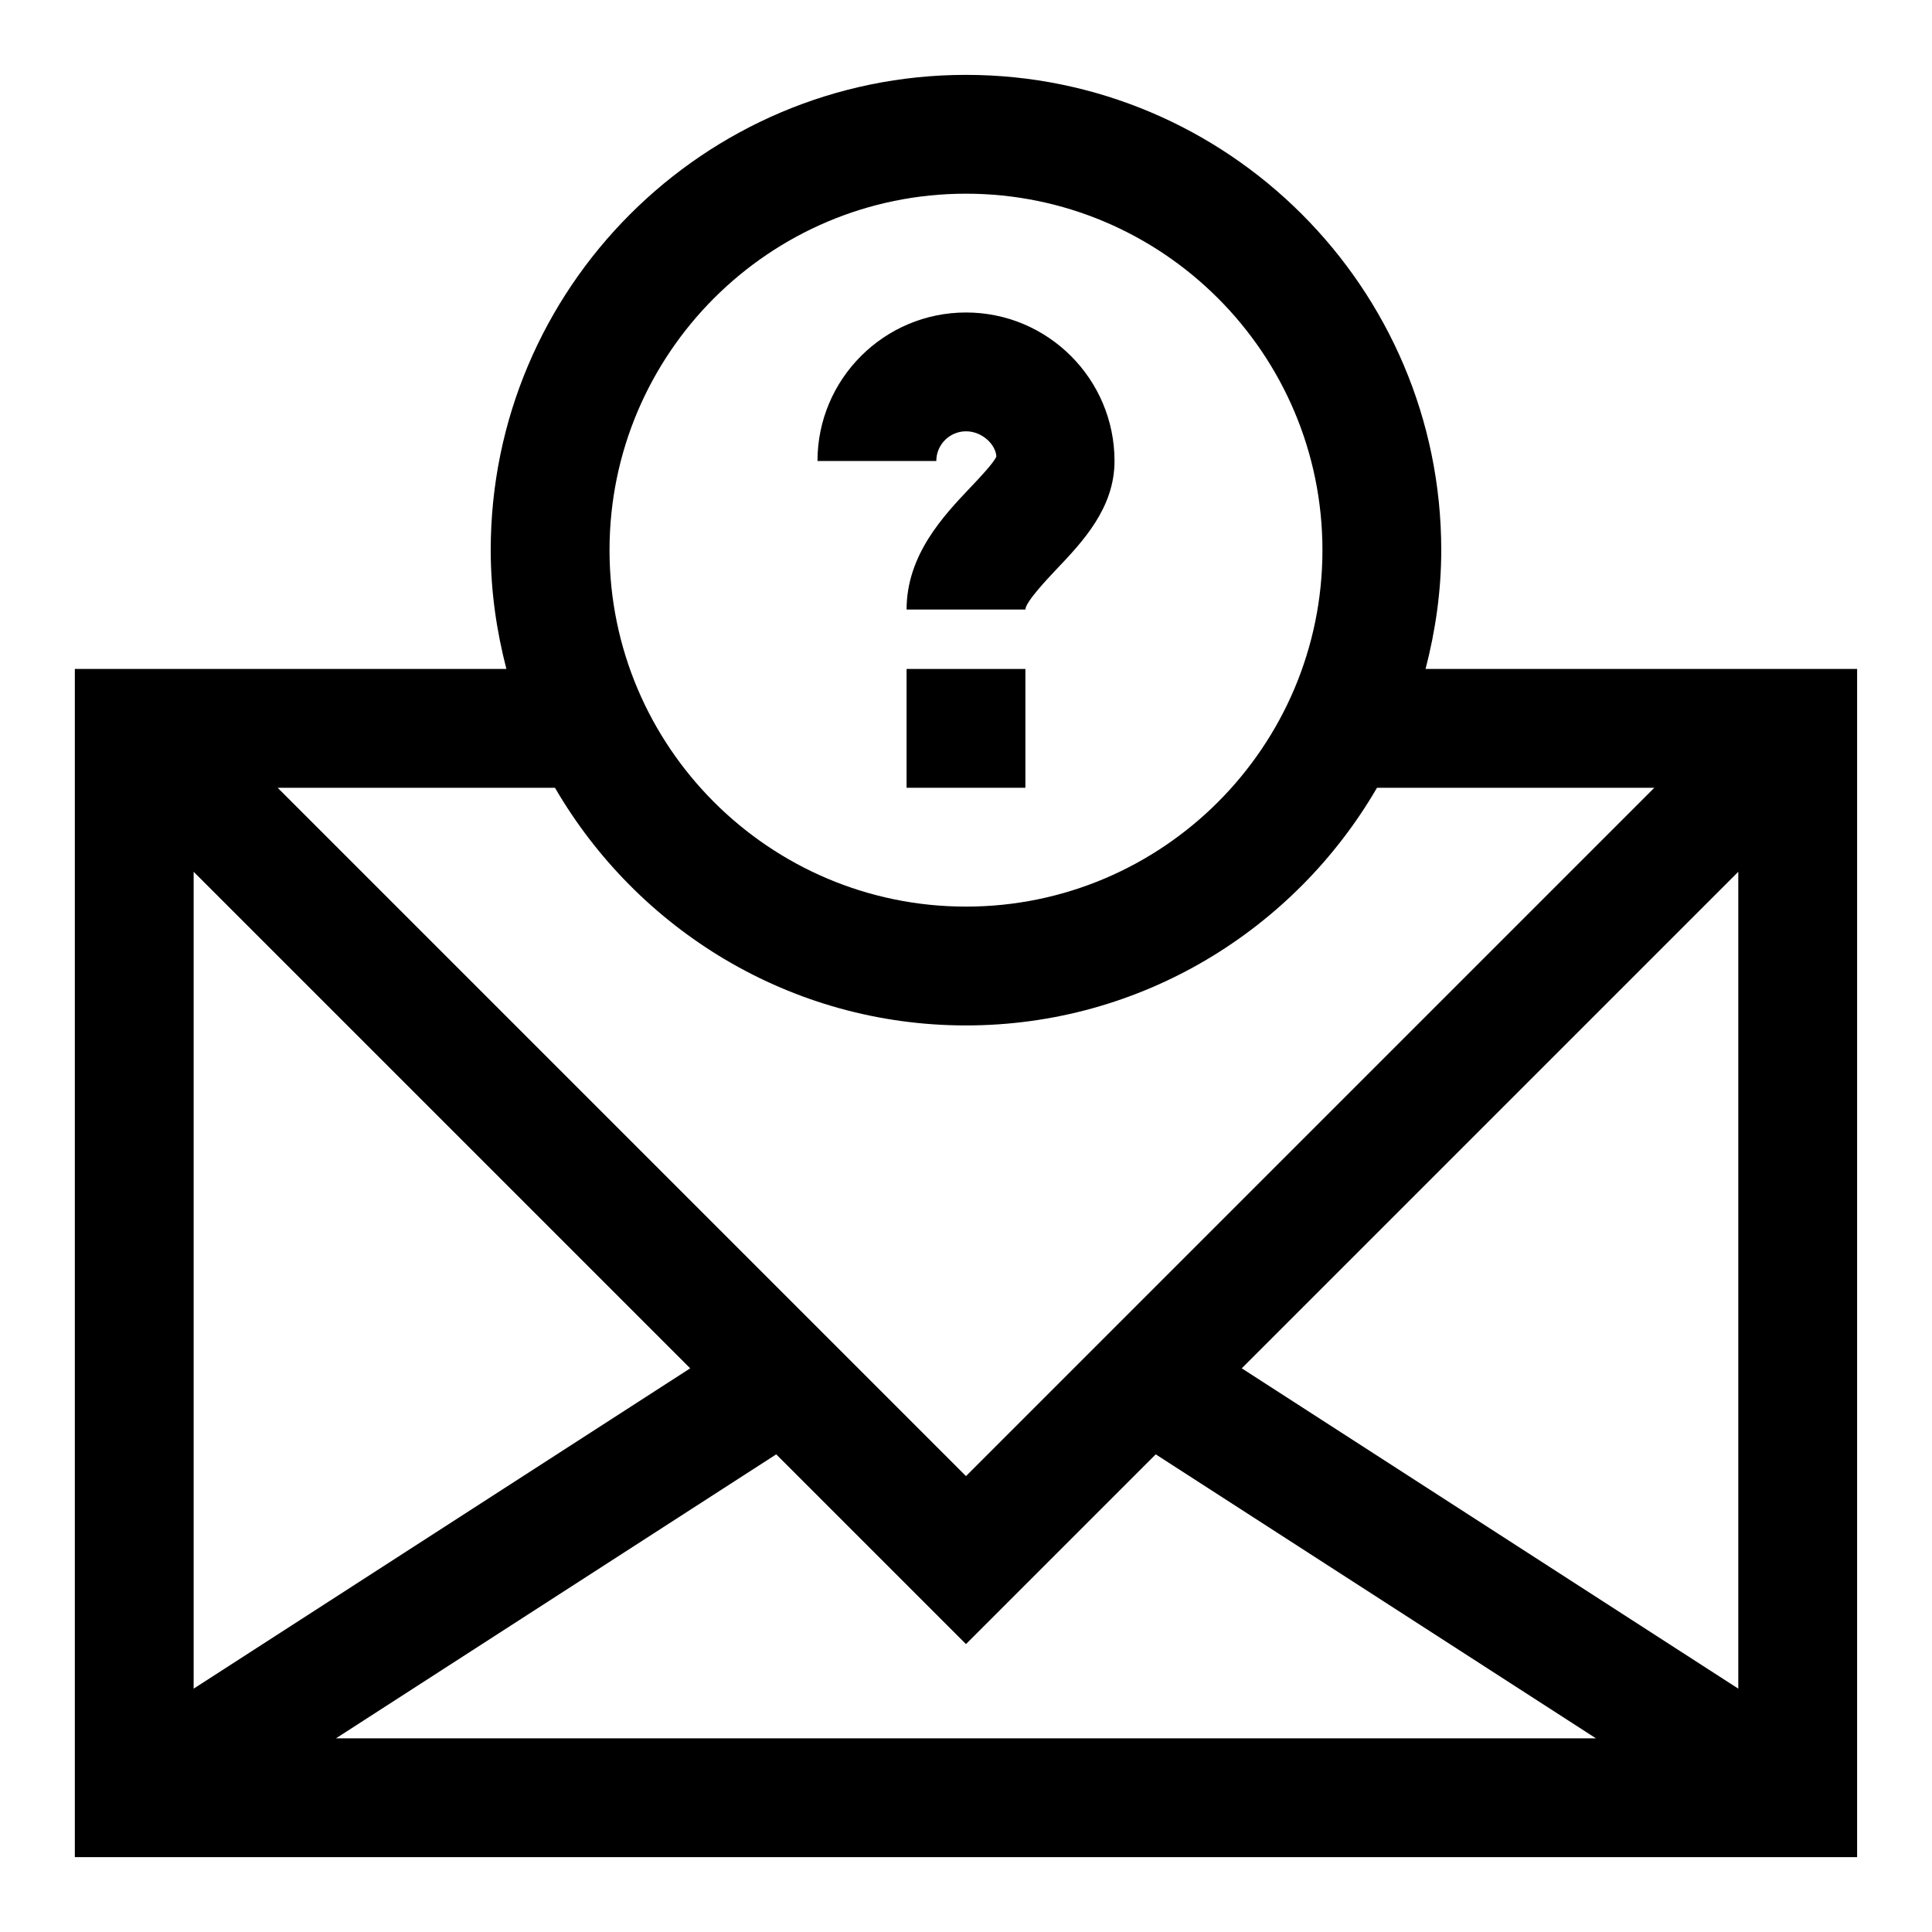 <?xml version="1.0" encoding="UTF-8"?>
<!-- Uploaded to: SVG Repo, www.svgrepo.com, Generator: SVG Repo Mixer Tools -->
<svg fill="#000000" width="800px" height="800px" version="1.1" viewBox="144 144 512 512" xmlns="http://www.w3.org/2000/svg">
 <g>
  <path d="m400 258.3c4.328 0 7.871 3.543 8.047 6.66-0.645 1.637-4.359 5.574-6.832 8.172-7.152 7.543-16.961 17.887-16.961 32.402h31.488c0-1.969 5.824-8.125 8.312-10.754 6.816-7.18 15.305-16.121 15.305-28.605 0-21.711-17.648-39.363-39.359-39.363s-39.359 17.648-39.359 39.359h31.488c-0.004-4.328 3.539-7.871 7.871-7.871z"/>
  <path d="m384.25 321.28h31.488v31.488h-31.488z"/>
  <path d="m521.79 321.28c2.613-10.09 4.156-20.609 4.156-31.488 0-69.445-56.504-125.95-125.95-125.95-69.445 0-125.95 56.508-125.95 125.95 0 10.879 1.543 21.395 4.156 31.488h-114.37v314.88h472.32l0.004-314.88zm-194.88 185.34-131.59 84.891v-216.48zm22.797 22.797 50.289 50.285 50.285-50.285 116.66 75.258h-333.9zm123.37-22.797 131.59-131.59v216.48zm-73.082-311.29c52.098 0 94.465 42.367 94.465 94.465 0 52.098-42.367 94.465-94.465 94.465s-94.465-42.367-94.465-94.465c0-52.098 42.367-94.465 94.465-94.465zm0 220.42c46.492 0 87.082-25.395 108.92-62.977h73.492l-182.41 182.41-182.41-182.41h73.492c21.836 37.582 62.426 62.977 108.92 62.977z"/>
 </g>
</svg>